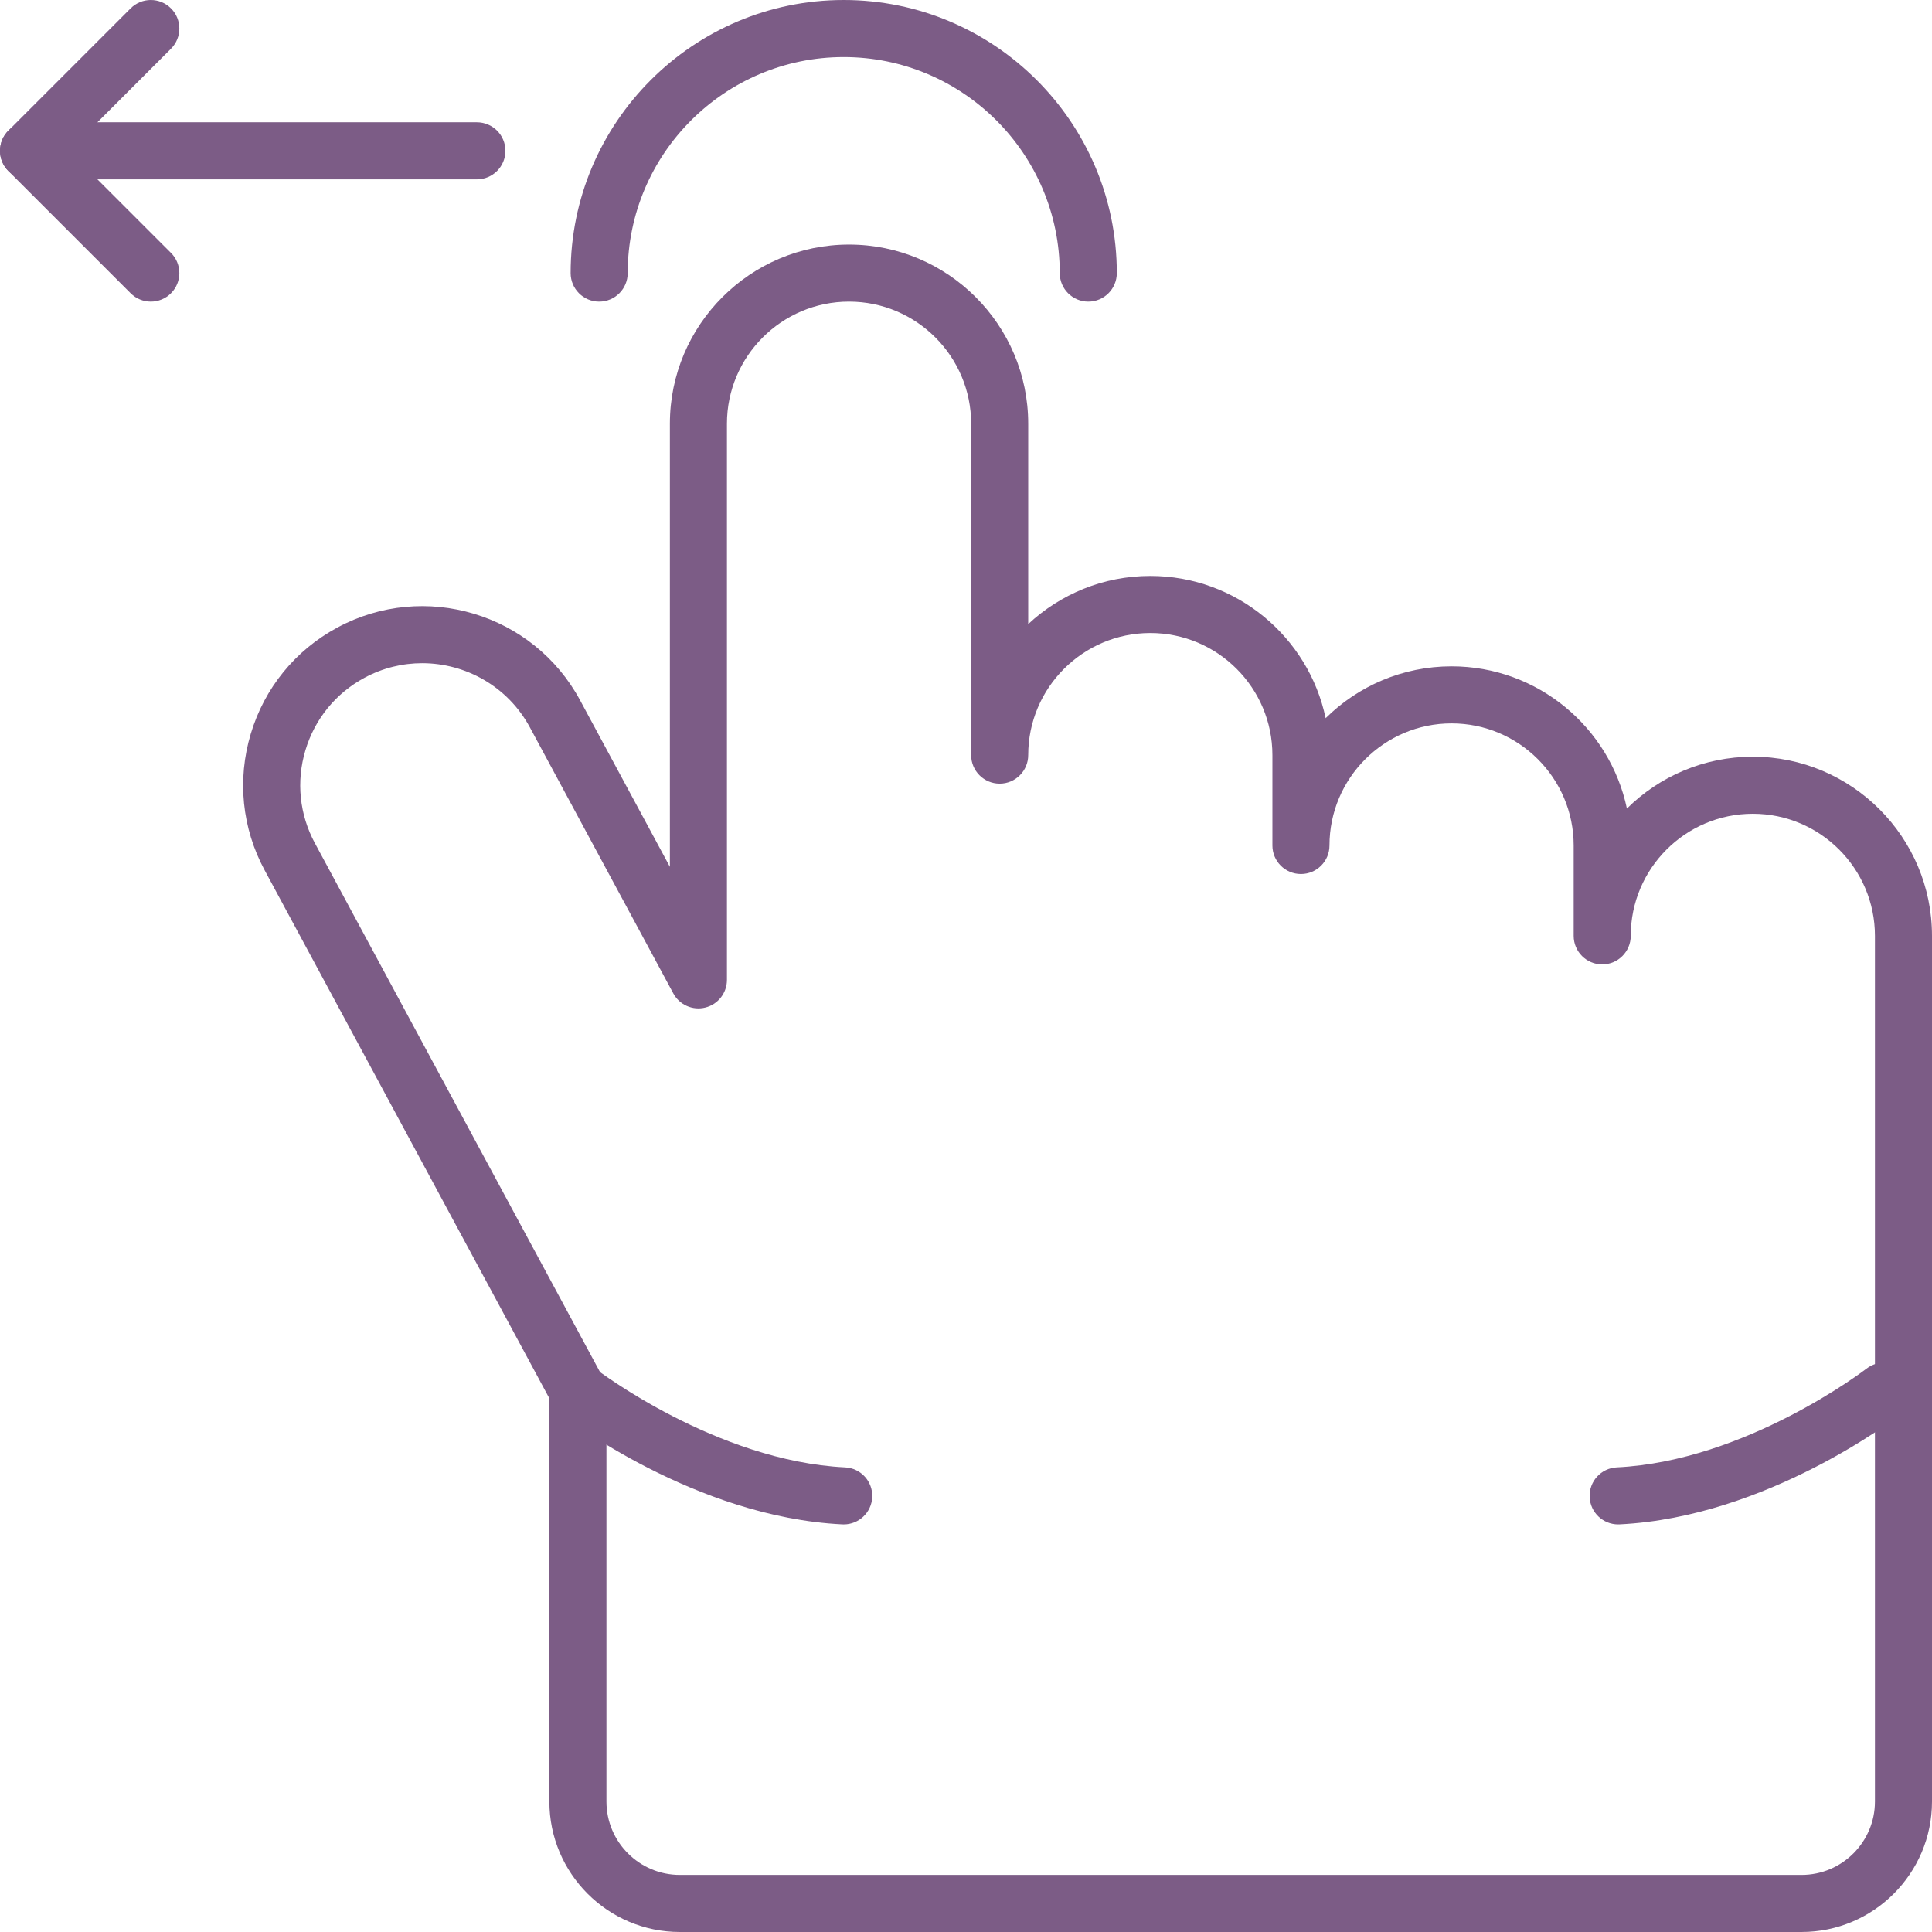 <?xml version="1.0" encoding="UTF-8"?> <svg xmlns="http://www.w3.org/2000/svg" width="474" height="474" viewBox="0 0 474 474" fill="none"> <path d="M442.001 473.999H166.785C149.14 473.999 134.785 459.644 134.785 441.999V343.087L64.936 213.517C59.364 203.183 58.151 191.296 61.519 180.048C64.887 168.8 72.434 159.538 82.769 153.966C104.102 142.465 130.817 150.466 142.32 171.8L164.349 212.665V103.956C164.349 79.719 184.068 60 208.305 60C232.542 60 252.261 79.719 252.261 103.956V153.12C260.116 145.793 270.653 141.304 282.217 141.304C303.348 141.304 321.045 156.293 325.235 176.197C333.18 168.339 344.1 163.478 356.131 163.478C377.262 163.478 394.958 178.467 399.148 198.37C407.093 190.511 418.013 185.651 430.044 185.651C454.281 185.651 474 205.37 474 229.608V441.999C474.001 459.644 459.646 473.999 442.001 473.999ZM103.578 162.707C98.782 162.707 93.923 163.859 89.414 166.29C82.371 170.087 77.227 176.399 74.932 184.065C72.637 191.73 73.463 199.831 77.261 206.874L147.947 337.999C148.497 339.02 148.785 340.161 148.785 341.32V441.999C148.785 451.924 156.86 459.999 166.785 459.999H442.001C451.926 459.999 460.001 451.924 460.001 441.999V229.608C460.001 213.089 446.563 199.651 430.045 199.651C413.526 199.651 400.088 213.089 400.088 229.608C400.088 233.474 396.954 236.608 393.088 236.608C389.222 236.608 386.088 233.474 386.088 229.608V207.434C386.088 190.916 372.65 177.478 356.132 177.478C339.613 177.478 326.175 190.916 326.175 207.434C326.175 211.3 323.041 214.434 319.175 214.434C315.309 214.434 312.175 211.3 312.175 207.434V185.26C312.175 168.742 298.737 155.304 282.219 155.304C265.7 155.304 252.262 168.742 252.262 185.26C252.262 189.126 249.128 192.26 245.262 192.26C241.396 192.26 238.262 189.126 238.262 185.26V103.956C238.262 87.438 224.824 74 208.306 74C191.788 74 178.35 87.438 178.35 103.956V240.402C178.35 243.608 176.172 246.405 173.063 247.189C169.956 247.977 166.71 246.546 165.188 243.723L129.997 178.443C124.59 168.413 114.246 162.707 103.578 162.707Z" fill="#7C5C86"></path> <path d="M207.007 374.001C206.892 374.001 206.778 373.998 206.662 373.993C170.534 372.238 138.82 347.885 137.488 346.848C134.436 344.475 133.885 340.077 136.258 337.025C138.63 333.974 143.026 333.421 146.078 335.794C146.504 336.123 175.782 358.477 207.34 360.009C211.201 360.197 214.18 363.48 213.992 367.341C213.811 371.086 210.716 374.001 207.007 374.001Z" fill="#7C5C86"></path> <path d="M396.994 373.999C393.284 373.999 390.19 371.084 390.008 367.339C389.82 363.478 392.799 360.194 396.66 360.007C428.416 358.466 457.63 336.021 457.921 335.794C460.973 333.421 465.371 333.973 467.744 337.023C470.117 340.076 469.566 344.473 466.515 346.846C465.182 347.882 433.467 372.236 397.34 373.991C397.224 373.996 397.108 373.999 396.994 373.999Z" fill="#7C5C86"></path> <path d="M267 74C263.134 74 260 70.866 260 67C260 37.776 236.224 14 207 14C177.776 14 154 37.776 154 67C154 70.866 150.866 74 147 74C143.134 74 140 70.866 140 67C140 30.056 170.056 0 207 0C243.944 0 274 30.056 274 67C274 70.866 270.866 74 267 74Z" fill="#7C5C86"></path> <path d="M117 44H7C3.134 44 0 40.866 0 37C0 33.134 3.134 30 7 30H117C120.866 30 124 33.134 124 37C124 40.866 120.866 44 117 44Z" fill="#7C5C86"></path> <path d="M37.001 73.999C35.209 73.999 33.417 73.315 32.05 71.949L2.05 41.949C-0.683 39.216 -0.683 34.783 2.05 32.05L32.05 2.05C34.783 -0.683 39.217 -0.683 41.95 2.05C44.684 4.783 44.684 9.216 41.95 11.949L16.899 36.999L41.95 62.049C44.684 64.782 44.684 69.215 41.95 71.948C40.584 73.315 38.792 73.999 37.001 73.999Z" fill="#7C5C86"></path> </svg> 